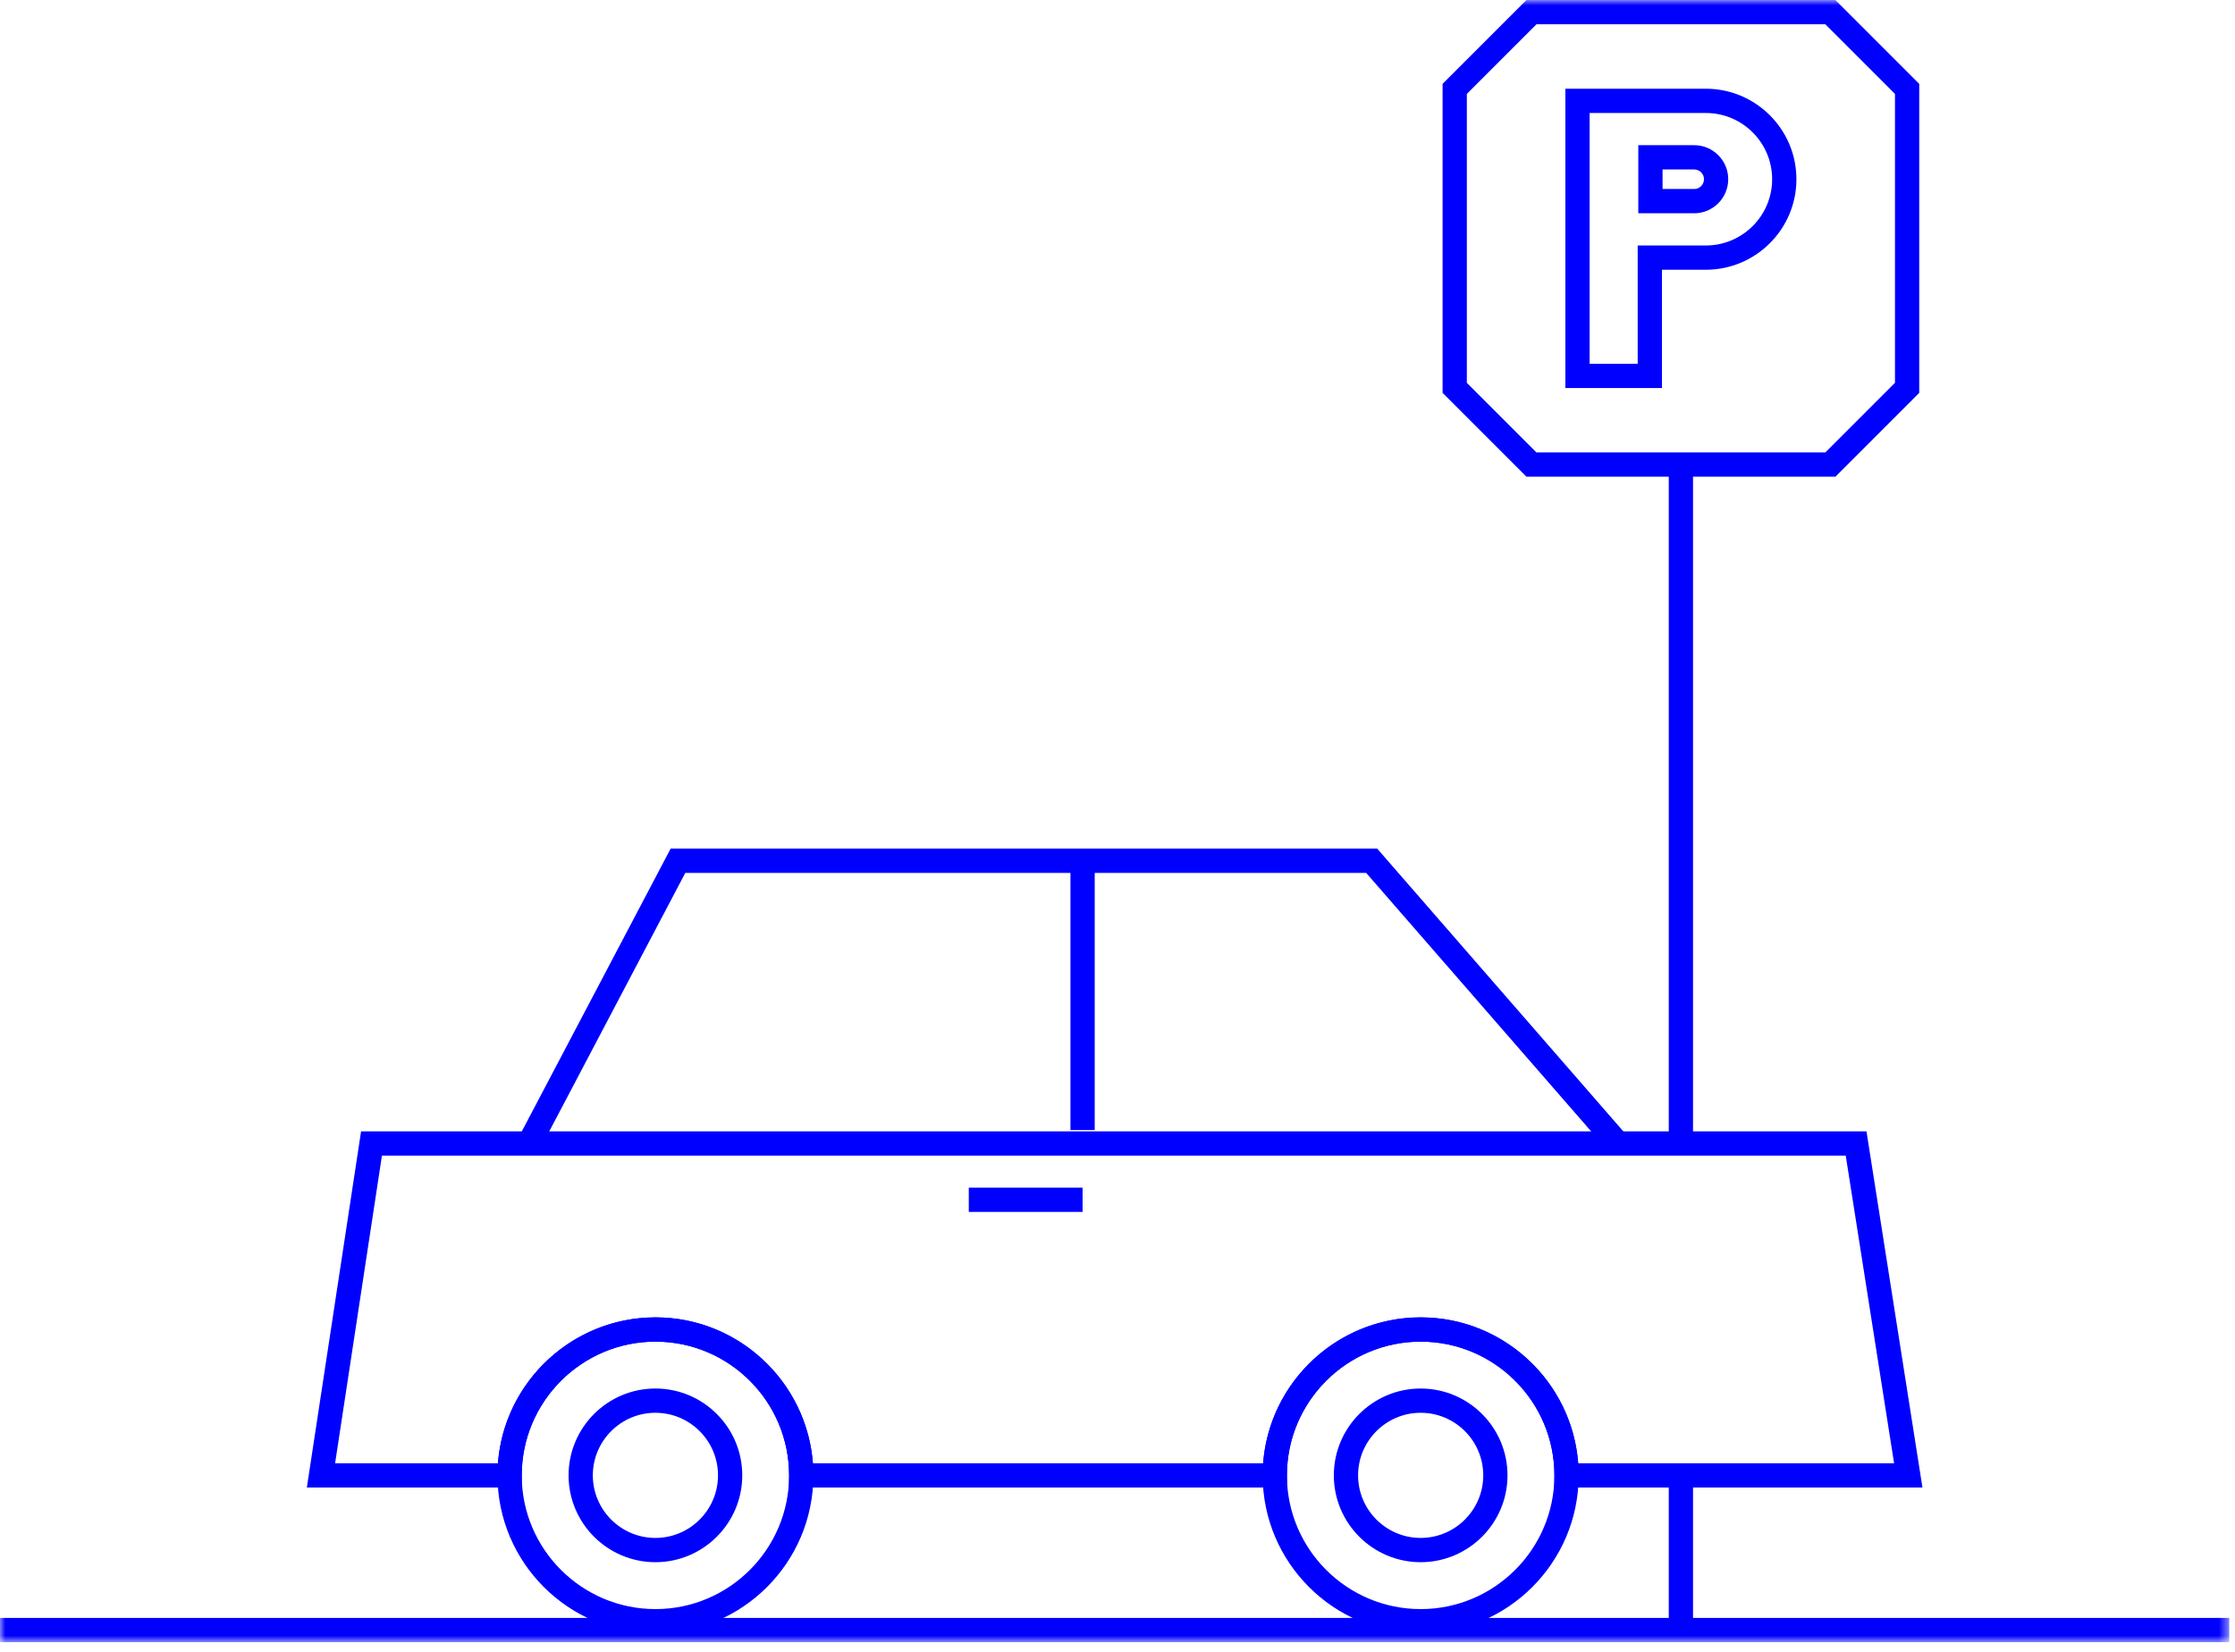 <?xml version="1.0" encoding="UTF-8"?>
<svg width="207px" height="153px" viewBox="0 0 207 153" version="1.1" xmlns="http://www.w3.org/2000/svg" xmlns:xlink="http://www.w3.org/1999/xlink">
    <!-- Generator: Sketch 51.3 (57544) - http://www.bohemiancoding.com/sketch -->
    <title>parking</title>
    <desc>Created with Sketch.</desc>
    <defs>
        <polygon id="path-1" points="0 152.105 206.467 152.105 206.467 0 0 0"></polygon>
    </defs>
    <g id="Page-1" stroke="none" stroke-width="1" fill="none" fill-rule="evenodd">
        <g id="pictos" transform="translate(-690, -87)">
            <g id="parking" transform="translate(690, 87)">
                <path d="M146.17,135.53 L175.425,135.53 L170.947,107.037 L35.374,107.037 L31.036,135.53 L46.117,135.53 C46.692,127.984 53.017,122.02 60.708,122.02 C68.394,122.02 74.714,127.984 75.289,135.53 L116.987,135.53 C117.563,127.984 123.887,122.02 131.578,122.02 C139.27,122.02 145.595,127.984 146.17,135.53 Z M178.052,137.777 L143.966,137.777 L143.966,136.654 C143.966,129.823 138.408,124.267 131.578,124.267 C124.748,124.267 119.191,129.823 119.191,136.654 L119.191,137.777 L73.085,137.777 L73.085,136.654 C73.085,129.823 67.532,124.267 60.708,124.267 C53.878,124.267 48.321,129.823 48.321,136.654 L48.321,137.777 L28.421,137.777 L33.442,104.79 L172.869,104.79 L178.052,137.777 Z" id="Fill-1" fill="#0000FF"></path>
                <polygon id="Fill-3" fill="#0000FF" points="148.99 106.655 126.53 80.849 63.471 80.849 50.003 106.437 48.014 105.39 62.114 78.602 127.553 78.602 150.685 105.179"></polygon>
                <mask id="mask-2" fill="white">
                    <use xlink:href="#path-1"></use>
                </mask>
                <g id="Clip-6"></g>
                <polygon id="Fill-5" fill="#0000FF" mask="url(#mask-2)" points="99.143 104.667 101.389 104.667 101.389 80.28 99.143 80.28"></polygon>
                <path d="M60.708,124.267 C53.878,124.267 48.321,129.824 48.321,136.653 C48.321,143.483 53.878,149.04 60.708,149.04 C67.532,149.04 73.085,143.483 73.085,136.653 C73.085,129.824 67.532,124.267 60.708,124.267 M60.708,151.287 C52.64,151.287 46.075,144.722 46.075,136.653 C46.075,128.584 52.64,122.02 60.708,122.02 C68.771,122.02 75.331,128.584 75.331,136.653 C75.331,144.722 68.771,151.287 60.708,151.287" id="Fill-7" fill="#0000FF" mask="url(#mask-2)"></path>
                <polygon id="Fill-8" fill="#0000FF" mask="url(#mask-2)" points="0 152.105 206.467 152.105 206.467 149.858 0 149.858"></polygon>
                <polygon id="Fill-9" fill="#0000FF" mask="url(#mask-2)" points="89.726 112.251 100.266 112.251 100.266 110.004 89.726 110.004"></polygon>
                <polygon id="Fill-10" fill="#0000FF" mask="url(#mask-2)" points="154.557 105.917 156.803 105.917 156.803 43.032 154.557 43.032"></polygon>
                <path d="M142.306,41.91 L169.056,41.91 L175.508,35.458 L175.508,8.699 L169.056,2.247 L142.306,2.247 L135.854,8.699 L135.854,35.458 L142.306,41.91 Z M169.986,44.157 L141.376,44.157 L133.608,36.389 L133.608,7.768 L141.376,-0 L169.986,-0 L177.754,7.768 L177.754,36.389 L169.986,44.157 Z" id="Fill-11" fill="#0000FF" mask="url(#mask-2)"></path>
                <path d="M147.227,33.692 L151.68,33.692 L151.68,22.737 L157.992,22.737 C161.377,22.737 164.132,19.985 164.132,16.602 C164.132,13.218 161.377,10.466 157.992,10.466 L147.227,10.466 L147.227,33.692 Z M153.927,35.939 L144.982,35.939 L144.982,8.219 L157.992,8.219 C162.617,8.219 166.379,11.98 166.379,16.602 C166.379,21.224 162.617,24.984 157.992,24.984 L153.927,24.984 L153.927,35.939 Z" id="Fill-12" fill="#0000FF" mask="url(#mask-2)"></path>
                <path d="M153.982,17.506 L156.916,17.506 C157.413,17.506 157.818,17.099 157.818,16.598 C157.818,16.101 157.413,15.696 156.916,15.696 L153.982,15.696 L153.982,17.506 Z M156.916,19.753 L151.736,19.753 L151.736,13.449 L156.916,13.449 C158.652,13.449 160.064,14.862 160.064,16.598 C160.064,18.338 158.652,19.753 156.916,19.753 Z" id="Fill-13" fill="#0000FF" mask="url(#mask-2)"></path>
                <polygon id="Fill-14" fill="#0000FF" mask="url(#mask-2)" points="154.557 150.981 156.803 150.981 156.803 136.653 154.557 136.653"></polygon>
                <path d="M131.578,124.267 C124.748,124.267 119.191,129.824 119.191,136.653 C119.191,143.483 124.748,149.04 131.578,149.04 C138.408,149.04 143.966,143.483 143.966,136.653 C143.966,129.824 138.408,124.267 131.578,124.267 M131.578,151.287 C123.51,151.287 116.945,144.722 116.945,136.653 C116.945,128.584 123.51,122.02 131.578,122.02 C139.647,122.02 146.212,128.584 146.212,136.653 C146.212,144.722 139.647,151.287 131.578,151.287" id="Fill-15" fill="#0000FF" mask="url(#mask-2)"></path>
                <path d="M131.578,130.857 C128.383,130.857 125.782,133.457 125.782,136.653 C125.782,139.849 128.383,142.449 131.578,142.449 C134.774,142.449 137.375,139.849 137.375,136.653 C137.375,133.457 134.774,130.857 131.578,130.857 M131.578,144.696 C127.143,144.696 123.536,141.088 123.536,136.653 C123.536,132.218 127.143,128.61 131.578,128.61 C136.014,128.61 139.621,132.218 139.621,136.653 C139.621,141.088 136.014,144.696 131.578,144.696" id="Fill-16" fill="#0000FF" mask="url(#mask-2)"></path>
                <path d="M60.703,130.857 C57.507,130.857 54.906,133.457 54.906,136.653 C54.906,139.849 57.507,142.449 60.703,142.449 C63.899,142.449 66.5,139.849 66.5,136.653 C66.5,133.457 63.899,130.857 60.703,130.857 M60.703,144.696 C56.267,144.696 52.66,141.088 52.66,136.653 C52.66,132.218 56.267,128.61 60.703,128.61 C65.139,128.61 68.746,132.218 68.746,136.653 C68.746,141.088 65.139,144.696 60.703,144.696" id="Fill-17" fill="#0000FF" mask="url(#mask-2)"></path>
            </g>
        </g>
    </g>
</svg>